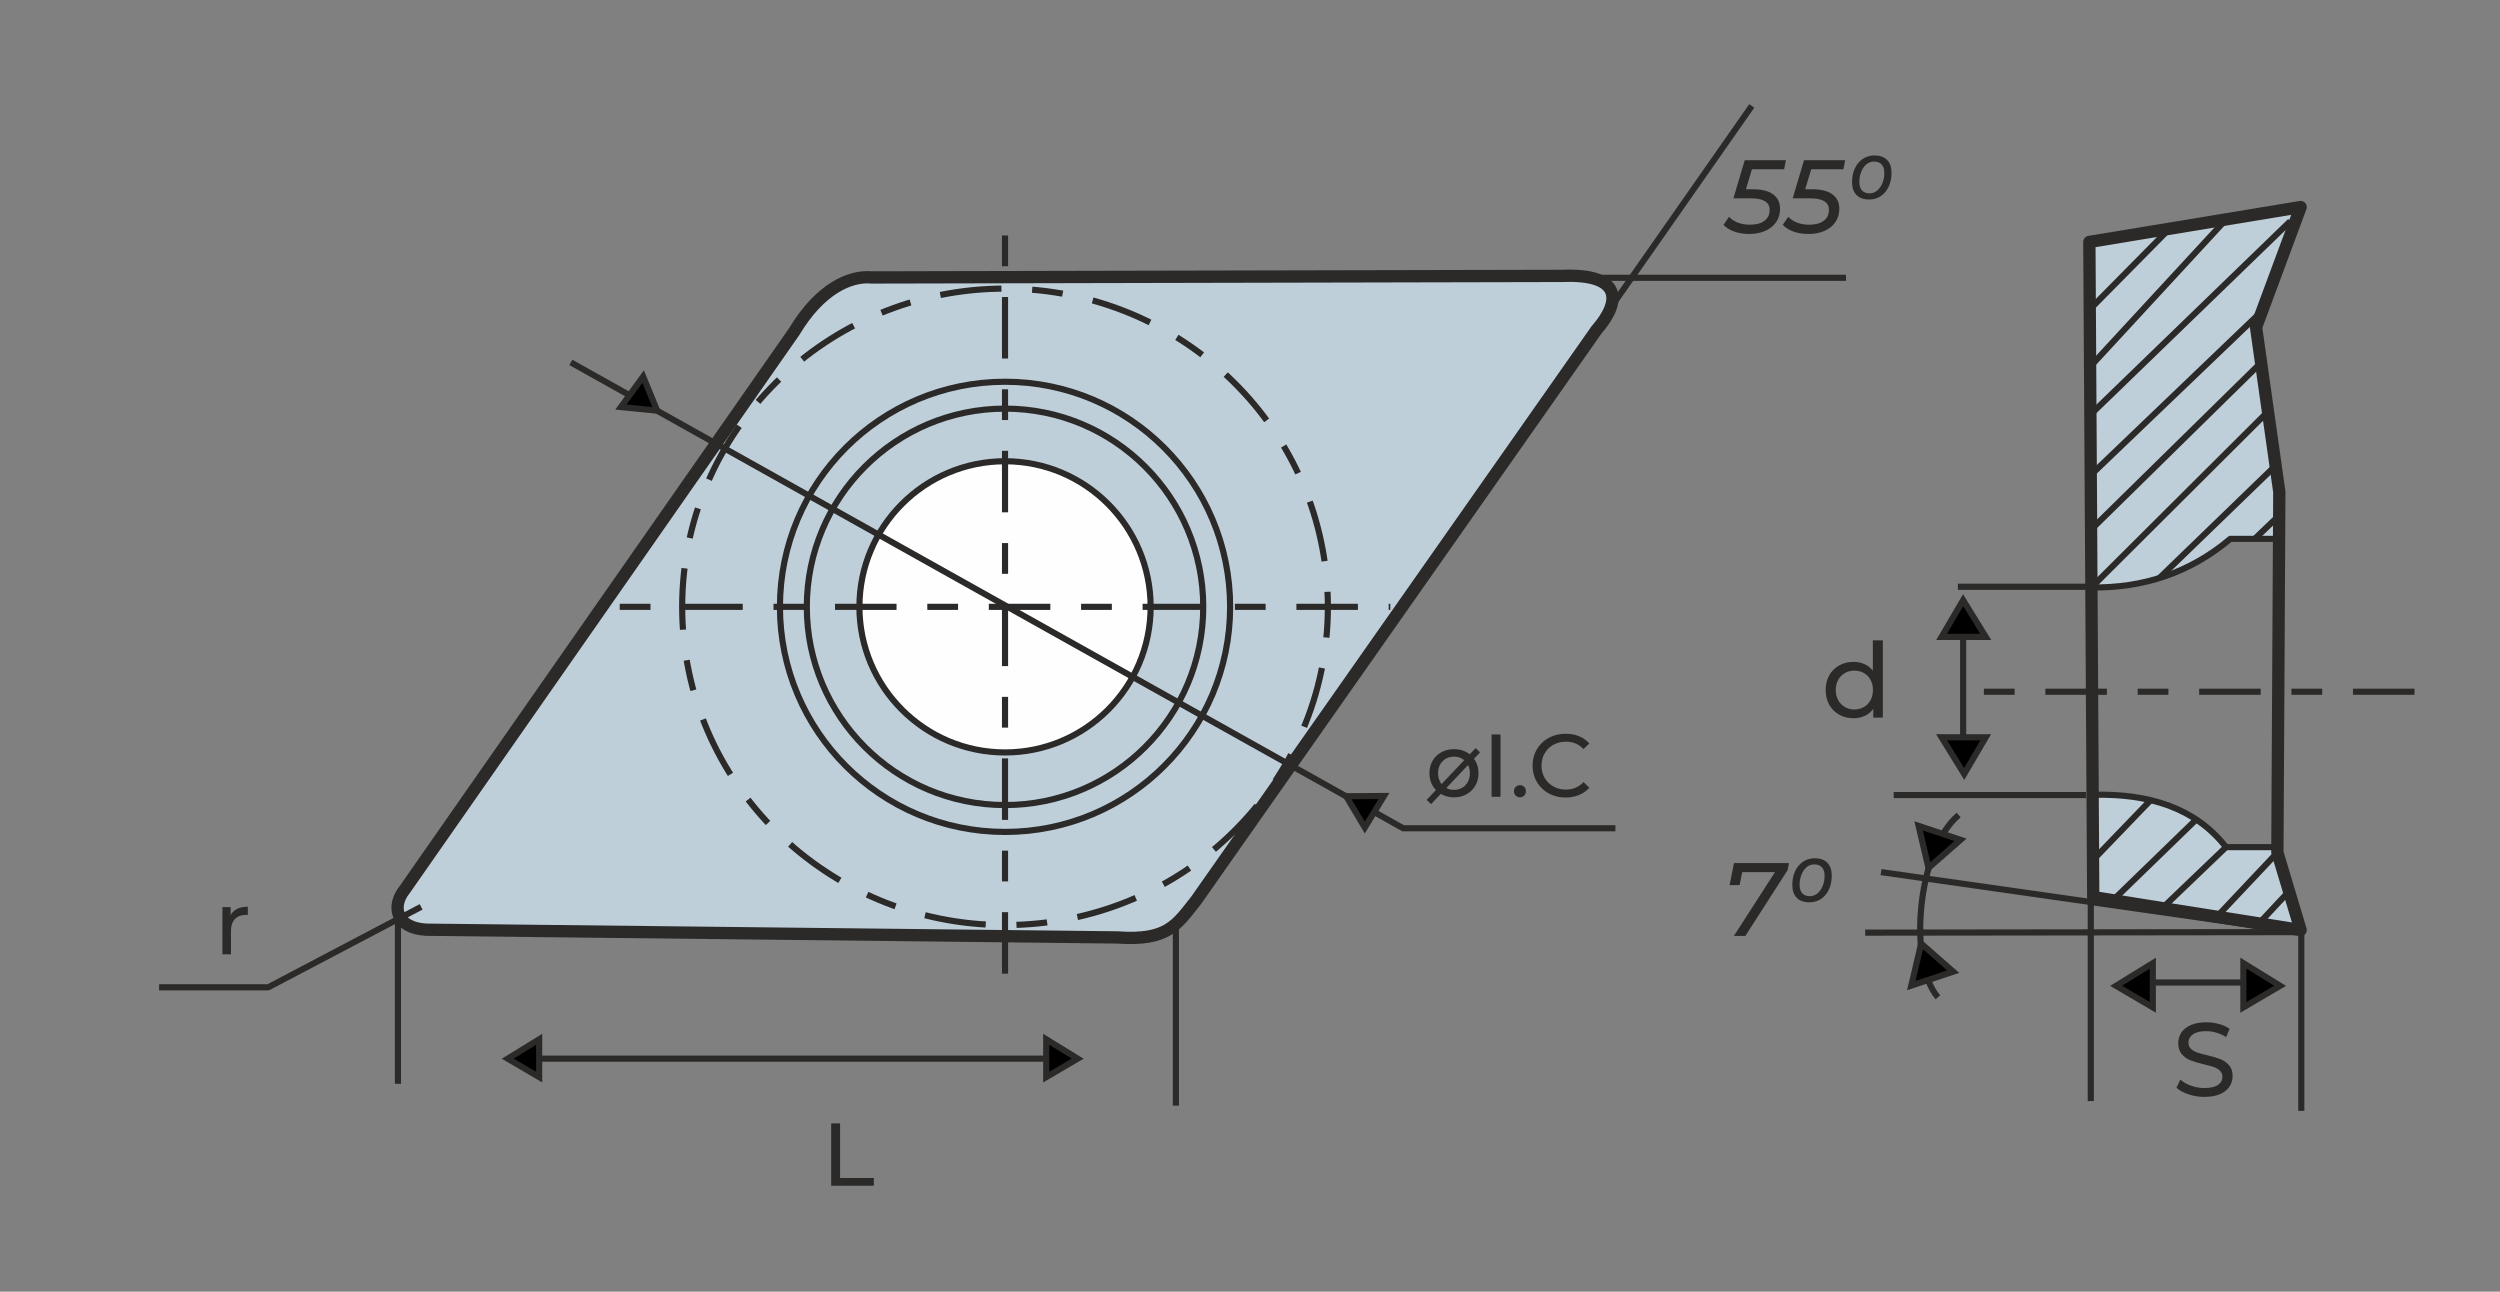 <?xml version="1.0" encoding="UTF-8"?>
<!DOCTYPE svg PUBLIC "-//W3C//DTD SVG 1.1//EN" "http://www.w3.org/Graphics/SVG/1.1/DTD/svg11.dtd">
<!-- Creator: CorelDRAW -->
<svg xmlns="http://www.w3.org/2000/svg" xml:space="preserve" width="203.2mm" height="104.987mm" version="1.1" style="shape-rendering:geometricPrecision; text-rendering:geometricPrecision; image-rendering:optimizeQuality; fill-rule:evenodd; clip-rule:evenodd"
viewBox="0 0 20320 10498.66"
 xmlns:xlink="http://www.w3.org/1999/xlink"
 xmlns:xodm="http://www.corel.com/coreldraw/odm/2003">
 <rect x="0" y="0" width="20320" height="10498.66" fill="#808080" stroke="none"/>
 <defs>
  <style type="text/css">
   <![CDATA[
    .str0 {stroke:#2B2A29;stroke-width:50;stroke-miterlimit:22.926}
    .str1 {stroke:#2B2A29;stroke-width:99.99;stroke-linejoin:round;stroke-miterlimit:22.926}
    .str2 {stroke:#2B2A29;stroke-width:50.04;stroke-linejoin:round;stroke-miterlimit:22.926}
    .str3 {stroke:#2B2A29;stroke-width:50;stroke-miterlimit:22.926;stroke-dasharray:250 250 500 250}
    .fil0 {fill:none}
    .fil4 {fill:#FEFEFE}
    .fil3 {fill:#BFCFDA}
    .fil5 {fill:#BECFDA}
    .fil1 {fill:black}
    .fil2 {fill:#2B2A29;fill-rule:nonzero}
   ]]>
  </style>
 </defs>
 <g id="Слой_x0020_1">
  <line class="fil0 str0" x1="17444.04" y1="7985.73" x2="18383.47" y2= "7985.73" />
  <line class="fil0 str0" x1="15956.45" y1="4916.88" x2="15956.45" y2= "6255.77" />
  <polygon class="fil1 str0" points="15956.21,4878.16 15781.02,5176.75 16140.1,5176.75 "/>
  <polygon class="fil1 str0" points="15964.91,6290.98 16140.1,5992.39 15781.02,5992.39 "/>
  <polygon class="fil1 str0" points="18532.77,8012.64 18234.18,8187.83 18234.18,7828.75 "/>
  <polygon class="fil1 str0" points="17199.43,8012.64 17498.02,8187.83 17498.02,7828.75 "/>
  <path class="fil2" d="M15303.73 5204.49l0 628.23 -77.89 0 0 -71.12c-18.06,24.84 -40.92,43.74 -68.58,56.73 -27.66,12.98 -58.14,19.47 -91.44,19.47 -43.46,0 -82.41,-9.6 -116.84,-28.79 -34.43,-19.19 -61.39,-46.14 -80.86,-80.85 -19.47,-34.72 -29.21,-74.65 -29.21,-119.81 0,-45.15 9.74,-84.95 29.21,-119.38 19.47,-34.43 46.43,-61.24 80.86,-80.43 34.43,-19.19 73.38,-28.79 116.84,-28.79 32.17,0 61.8,6.07 88.9,18.2 27.09,12.14 49.67,30.06 67.73,53.77l0 -247.23 81.28 0zm-231.14 562.19c28.22,0 53.91,-6.63 77.05,-19.9 23.14,-13.26 41.2,-31.89 54.18,-55.88 12.99,-23.99 19.48,-51.5 19.48,-82.55 0,-31.04 -6.49,-58.56 -19.48,-82.55 -12.98,-23.99 -31.04,-42.47 -54.18,-55.45 -23.14,-12.99 -48.83,-19.48 -77.05,-19.48 -28.79,0 -54.61,6.49 -77.47,19.48 -22.86,12.98 -40.92,31.46 -54.19,55.45 -13.26,23.99 -19.89,51.51 -19.89,82.55 0,31.05 6.63,58.56 19.89,82.55 13.27,23.99 31.33,42.62 54.19,55.88 22.86,13.27 48.68,19.9 77.47,19.9z"/>
  <path class="fil2" d="M17917.28 8915.46c-44.59,0 -87.63,-6.91 -129.12,-20.74 -41.48,-13.83 -74.08,-31.75 -97.79,-53.76l31.33 -66.04c22.58,20.32 51.51,36.83 86.78,49.53 35.28,12.7 71.55,19.05 108.8,19.05 49.11,0 85.8,-8.33 110.07,-24.98 24.27,-16.65 36.4,-38.81 36.4,-66.46 0,-20.32 -6.63,-36.83 -19.89,-49.53 -13.27,-12.7 -29.64,-22.44 -49.11,-29.21 -19.47,-6.78 -46.99,-14.4 -82.55,-22.86 -44.59,-10.73 -80.57,-21.45 -107.95,-32.18 -27.38,-10.72 -50.8,-27.23 -70.27,-49.53 -19.48,-22.29 -29.21,-52.35 -29.21,-90.17 0,-31.61 8.32,-60.11 24.97,-85.51 16.65,-25.4 41.91,-45.72 75.78,-60.96 33.87,-15.24 75.92,-22.86 126.15,-22.86 35,0 69.43,4.51 103.3,13.54 33.86,9.04 62.93,22.02 87.21,38.95l-27.94 67.73c-24.84,-15.8 -51.37,-27.79 -79.59,-35.98 -28.22,-8.18 -55.88,-12.28 -82.98,-12.28 -47.97,0 -83.96,8.75 -107.95,26.25 -23.98,17.5 -35.98,40.08 -35.98,67.73 0,20.33 6.77,36.84 20.32,49.54 13.55,12.7 30.34,22.57 50.38,29.63 20.04,7.05 47.27,14.53 81.7,22.44 44.59,10.72 80.43,21.44 107.53,32.17 27.09,10.72 50.38,27.09 69.85,49.11 19.47,22.01 29.21,51.64 29.21,88.9 0,31.04 -8.47,59.4 -25.4,85.09 -16.93,25.68 -42.62,46 -77.05,60.96 -34.43,14.95 -76.76,22.43 -127,22.43z"/>
  <path class="fil2" d="M1874.45 7437.72c12.07,-22.21 29.93,-39.1 53.58,-50.68 23.65,-11.59 52.37,-17.38 86.16,-17.38l0 67.33c-3.86,-0.48 -9.17,-0.72 -15.93,-0.72 -37.65,0 -67.21,11.22 -88.69,33.67 -21.48,22.44 -32.22,54.42 -32.22,95.93l0 191.15 -69.51 0 0 -383.74 66.61 0 0 64.44z"/>
  <path class="fil0 str0" d="M15920.25 6624.29c-338.37,285.89 -414.15,1195.74 -168.97,1481.65"/>
  <polygon class="fil1 str0" points="15615.48,7669.43 15875.84,7897.58 15535.07,8010.76 "/>
  <polygon class="fil1 str0" points="15674.86,7054.27 15935.22,6826.12 15594.45,6712.94 "/>
  <path class="fil3 str1" d="M3289.9 7229.96l3165.85 -4535.21c212.64,-355.05 461.1,-456.04 628.15,-439.71l5615.65 -12.57c468.87,-19.18 490.36,194.05 276.38,439.71l-3253.8 4635.73c-159.25,200.8 -230.75,330.55 -640.71,301.51l-5615.66 -62.81c-250.81,-12.77 -284.4,-192.7 -175.86,-326.65z"/>
  <line class="fil0 str2" x1="9722.13" y1="7317.91" x2="14238.41" y2= "860.98" />
  <line class="fil0 str2" x1="6988.61" y1="2258.1" x2="15004.29" y2= "2258.1" />
  <polyline class="fil0 str2" points="3422.75,7370.91 2180.54,8024.71 1293.24,8024.71 "/>
  <line class="fil0 str2" x1="3234.54" y1="7344.37" x2="3234.54" y2= "8809.27" />
  <line class="fil0 str2" x1="9557.5" y1="7509.22" x2="9557.5" y2= "8986.73" />
  <line class="fil0 str2" x1="16955.41" y1="4769.21" x2="15913.81" y2= "4769.21" />
  <line class="fil0 str2" x1="16955.41" y1="6462.19" x2="15391.77" y2= "6462.19" />
  <polyline class="fil0 str2" points="15289.16,7088.56 18704.92,7576.18 15160.19,7580.51 "/>
  <line class="fil0 str2" x1="16993.91" y1="7333.35" x2="16993.91" y2= "8949.49" />
  <line class="fil0 str2" x1="18704.93" y1="7576.18" x2="18704.93" y2= "9029.34" />
  <ellipse class="fil0 str3" cx="8168.84" cy="4932.35" rx="2624.18" ry="2586.6"/>
  <circle class="fil4 str0" cx="8168.84" cy="4932.37" r="1183.48"/>
  <line class="fil0 str3" x1="8168.85" y1="1914.09" x2="8168.85" y2= "7950.65" />
  <line class="fil0 str3" x1="5037.14" y1="4932.37" x2="11300.55" y2= "4932.37" />
  <circle class="fil0 str0" cx="8168.85" cy="4932.37" r="1829.56"/>
  <circle class="fil0 str0" cx="8168.85" cy="4932.37" r="1611.1"/>
  <line class="fil0 str0" x1="4308.9" y1="8604.73" x2="8576.9" y2= "8604.73" />
  <polygon class="fil1 str0" points="8759.16,8604.73 8503.82,8754.55 8503.82,8447.48 "/>
  <polygon class="fil1 str0" points="4126.94,8604.73 4382.28,8754.55 4382.28,8447.48 "/>
  <path class="fil2" d="M11818.14 6480.76c-38.13,0 -72.4,-8.44 -102.81,-25.34 -30.41,-16.89 -54.18,-40.18 -71.32,-69.87 -17.13,-29.68 -25.7,-63.35 -25.7,-101 0,-37.65 8.57,-71.32 25.7,-101 17.14,-29.69 40.91,-52.86 71.32,-69.51 30.41,-16.65 64.68,-24.98 102.81,-24.98 38.14,0 72.29,8.33 102.46,24.98 30.16,16.65 53.82,39.82 70.95,69.51 17.14,29.68 25.71,63.35 25.71,101 0,37.65 -8.57,71.32 -25.71,101 -17.13,29.69 -40.79,52.98 -70.95,69.87 -30.17,16.9 -64.32,25.34 -102.46,25.34zm0 -60.82c24.62,0 46.71,-5.67 66.25,-17.01 19.55,-11.34 34.88,-27.27 45.98,-47.79 11.1,-20.51 16.65,-44.04 16.65,-70.59 0,-26.55 -5.55,-50.08 -16.65,-70.59 -11.1,-20.52 -26.43,-36.33 -45.98,-47.43 -19.54,-11.1 -41.63,-16.65 -66.25,-16.65 -24.61,0 -46.7,5.55 -66.24,16.65 -19.55,11.1 -35,26.91 -46.34,47.43 -11.35,20.51 -17.02,44.04 -17.02,70.59 0,26.55 5.67,50.08 17.02,70.59 11.34,20.52 26.79,36.45 46.34,47.79 19.54,11.34 41.63,17.01 66.24,17.01zm305.55 -450.35l72.41 0 0 506.83 -72.41 0 0 -506.83zm230.97 511.17c-13.51,0 -25.1,-4.7 -34.75,-14.11 -9.66,-9.42 -14.48,-21.36 -14.48,-35.84 0,-14 4.82,-25.71 14.48,-35.12 9.65,-9.41 21.24,-14.12 34.75,-14.12 13.52,0 24.86,4.59 34.03,13.76 9.17,9.17 13.76,20.99 13.76,35.48 0,14.48 -4.71,26.42 -14.12,35.84 -9.41,9.41 -20.64,14.11 -33.67,14.11zm369.99 1.45c-50.68,0 -96.42,-11.22 -137.21,-33.67 -40.78,-22.44 -72.76,-53.33 -95.93,-92.67 -23.17,-39.34 -34.76,-83.63 -34.76,-132.86 0,-49.24 11.59,-93.53 34.76,-132.87 23.17,-39.33 55.27,-70.23 96.3,-92.67 41.02,-22.45 86.88,-33.67 137.56,-33.67 39.58,0 75.79,6.64 108.61,19.91 32.82,13.27 60.82,32.94 83.99,59.01l-47.07 45.61c-38.13,-40.06 -85.67,-60.09 -142.63,-60.09 -37.65,0 -71.68,8.45 -102.09,25.34 -30.41,16.89 -54.18,40.18 -71.32,69.87 -17.13,29.69 -25.7,62.87 -25.7,99.56 0,36.68 8.57,69.87 25.7,99.55 17.14,29.69 40.91,52.98 71.32,69.87 30.41,16.9 64.44,25.34 102.09,25.34 56.47,0 104.02,-20.27 142.63,-60.82l47.07 45.62c-23.17,26.06 -51.29,45.85 -84.35,59.37 -33.07,13.51 -69.39,20.27 -108.97,20.27z"/>
  <polygon class="fil2" points="6755.81,9130.85 6828.22,9130.85 6828.22,9574.69 7102.63,9574.69 7102.63,9637.68 6755.81,9637.68 "/>
  <polyline class="fil0 str0" points="4639.77,2945.49 11404.85,6732.14 13130.17,6732.14 "/>
  <polygon class="fil1 str0" points="5341.36,3337.78 5046.76,3308.56 5227.53,3060.34 "/>
  <polygon class="fil1 str0" points="11093.02,6726.1 10941.68,6471.65 11248.75,6469.82 "/>
  <line class="fil0 str0" x1="12011.79" y1="6098.15" x2="11613.61" y2= "6518.56" />
  <path class="fil2" d="M14239.77 1375.95l-49.11 162.56 57.58 0c73.38,0 128.41,13.97 165.1,41.91 36.69,27.94 55.03,66.75 55.03,116.42 0,40.64 -10.44,76.48 -31.33,107.53 -20.88,31.04 -50.37,55.03 -88.47,71.96 -38.1,16.94 -82.27,25.4 -132.51,25.4 -44.59,0 -85.09,-6.63 -121.49,-19.89 -36.41,-13.27 -65.06,-31.47 -85.94,-54.61l44.87 -65.2c16.94,19.19 40.08,34.72 69.43,46.57 29.35,11.85 62.37,17.78 99.06,17.78 51.37,0 91.16,-10.58 119.38,-31.75 28.22,-21.17 42.33,-50.66 42.33,-88.48 0,-62.65 -50.23,-93.98 -150.7,-93.98l-143.94 0 92.29 -309.88 334.44 0 -14.4 73.66 -261.62 0zm481.76 0l-49.11 162.56 57.58 0c73.38,0 128.41,13.97 165.1,41.91 36.69,27.94 55.03,66.75 55.03,116.42 0,40.64 -10.44,76.48 -31.33,107.53 -20.88,31.04 -50.37,55.03 -88.47,71.96 -38.1,16.94 -82.27,25.4 -132.51,25.4 -44.59,0 -85.09,-6.63 -121.49,-19.89 -36.41,-13.27 -65.06,-31.47 -85.94,-54.61l44.87 -65.2c16.94,19.19 40.08,34.72 69.43,46.57 29.35,11.85 62.37,17.78 99.06,17.78 51.37,0 91.16,-10.58 119.38,-31.75 28.22,-21.17 42.33,-50.66 42.33,-88.48 0,-62.65 -50.23,-93.98 -150.7,-93.98l-143.94 0 92.29 -309.88 334.44 0 -14.4 73.66 -261.62 0zm469.9 245.54c-44.02,0 -78.03,-12.28 -102.02,-36.83 -23.99,-24.56 -35.98,-59.41 -35.98,-104.57 0,-40.07 7.33,-76.62 22.01,-109.64 14.68,-33.02 35.98,-59.13 63.92,-78.32 27.94,-19.19 60.54,-28.79 97.79,-28.79 43.47,0 77.19,12.28 101.18,36.83 23.99,24.56 35.98,59.41 35.98,104.57 0,40.07 -7.33,76.62 -22.01,109.64 -14.67,33.02 -35.84,59.13 -63.5,78.32 -27.66,19.19 -60.11,28.79 -97.37,28.79zm4.24 -49.96c24.27,0 45.58,-8.04 63.92,-24.13 18.35,-16.08 32.32,-36.69 41.91,-61.8 9.6,-25.12 14.39,-51.23 14.39,-78.32 0,-31.05 -7.19,-54.47 -21.59,-70.28 -14.39,-15.8 -35.13,-23.7 -62.23,-23.7 -24.27,0 -45.43,7.9 -63.5,23.7 -18.06,15.81 -31.89,36.41 -41.48,61.81 -9.6,25.4 -14.4,51.65 -14.4,78.74 0,31.05 7.2,54.47 21.59,70.28 14.4,15.8 34.86,23.7 61.39,23.7z"/>
  <path class="fil2" d="M14540.7 7014.81l-11 57.57 -343.75 535.1 -93.14 0 334.44 -519.01 -266.7 0 -21.17 105.84 -81.28 0 35.56 -179.5 447.04 0zm165.1 319.2c-44.02,0 -78.03,-12.28 -102.02,-36.83 -23.99,-24.56 -35.98,-59.41 -35.98,-104.57 0,-40.07 7.33,-76.62 22.01,-109.64 14.68,-33.02 35.98,-59.13 63.92,-78.32 27.94,-19.19 60.54,-28.79 97.79,-28.79 43.47,0 77.19,12.28 101.18,36.83 23.99,24.56 35.98,59.41 35.98,104.57 0,40.07 -7.33,76.62 -22.01,109.64 -14.67,33.02 -35.84,59.13 -63.5,78.32 -27.66,19.19 -60.11,28.79 -97.37,28.79zm4.24 -49.96c24.27,0 45.58,-8.04 63.92,-24.13 18.35,-16.08 32.32,-36.69 41.91,-61.8 9.6,-25.12 14.39,-51.23 14.39,-78.32 0,-31.05 -7.19,-54.47 -21.59,-70.28 -14.39,-15.8 -35.13,-23.7 -62.23,-23.7 -24.27,0 -45.43,7.9 -63.5,23.7 -18.06,15.81 -31.89,36.41 -41.48,61.81 -9.6,25.4 -14.4,51.65 -14.4,78.74 0,31.05 7.2,54.47 21.59,70.28 14.4,15.8 34.86,23.7 61.39,23.7z"/>
  <path class="fil5 str2" d="M16998.9 4774.73c420.25,6.09 799.21,-117.34 1129.11,-394.85l396.14 0 2.13 -381.01 -184.65 -1307.75 357.97 -1008.19 -1717.28 283.59 16.58 2808.21z"/>
  <path class="fil5 str2" d="M18093.25 6885.34l417.44 0 188.91 674.18 -1685.8 -267.85 -4.94 -831.6c456,-11.86 833.05,104.49 1084.39,425.27z"/>
  <line class="fil0 str2" x1="16985.51" y1="2515.22" x2="17633.61" y2= "1858.91" />
  <line class="fil0 str2" x1="16988.25" y1="2981.1" x2="18094.24" y2= "1782.86" />
  <line class="fil0 str2" x1="16990.61" y1="3370.63" x2="18615.79" y2= "1797.69" />
  <line class="fil0 str2" x1="16993.5" y1="3861.45" x2="18386.05" y2= "2527.92" />
  <line class="fil0 str2" x1="16996.08" y1="4304.97" x2="18377.83" y2= "2947.48" />
  <line class="fil0 str2" x1="16998.9" y1="4774.73" x2="18433.96" y2= "3345" />
  <line class="fil0 str2" x1="17551.02" y1="4698.76" x2="18496.01" y2= "3784.49" />
  <line class="fil0 str2" x1="18326.04" y1="4379.88" x2="18525.22" y2= "4189.38" />
  <line class="fil0 str2" x1="17011.98" y1="6990.14" x2="17480.37" y2= "6503.42" />
  <line class="fil0 str2" x1="17174.19" y1="7317.15" x2="17851.04" y2= "6660.61" />
  <line class="fil0 str2" x1="17575.66" y1="7380.88" x2="18093.25" y2= "6885.34" />
  <line class="fil0 str2" x1="18018.42" y1="7451.3" x2="18510.54" y2= "6929.3" />
  <line class="fil0 str2" x1="18361.03" y1="7505.68" x2="18605.07" y2= "7244.37" />
  <polygon class="fil0 str1" points="16982.32,1966.52 18699.6,1682.93 18337.22,2659.71 18526.28,3998.87 18510.54,6929.3 18699.6,7559.52 17013.8,7291.67 "/>
  <line class="fil0 str3" x1="16124.85" y1="5622.43" x2="19735.68" y2= "5622.43" />
 </g>
</svg>
